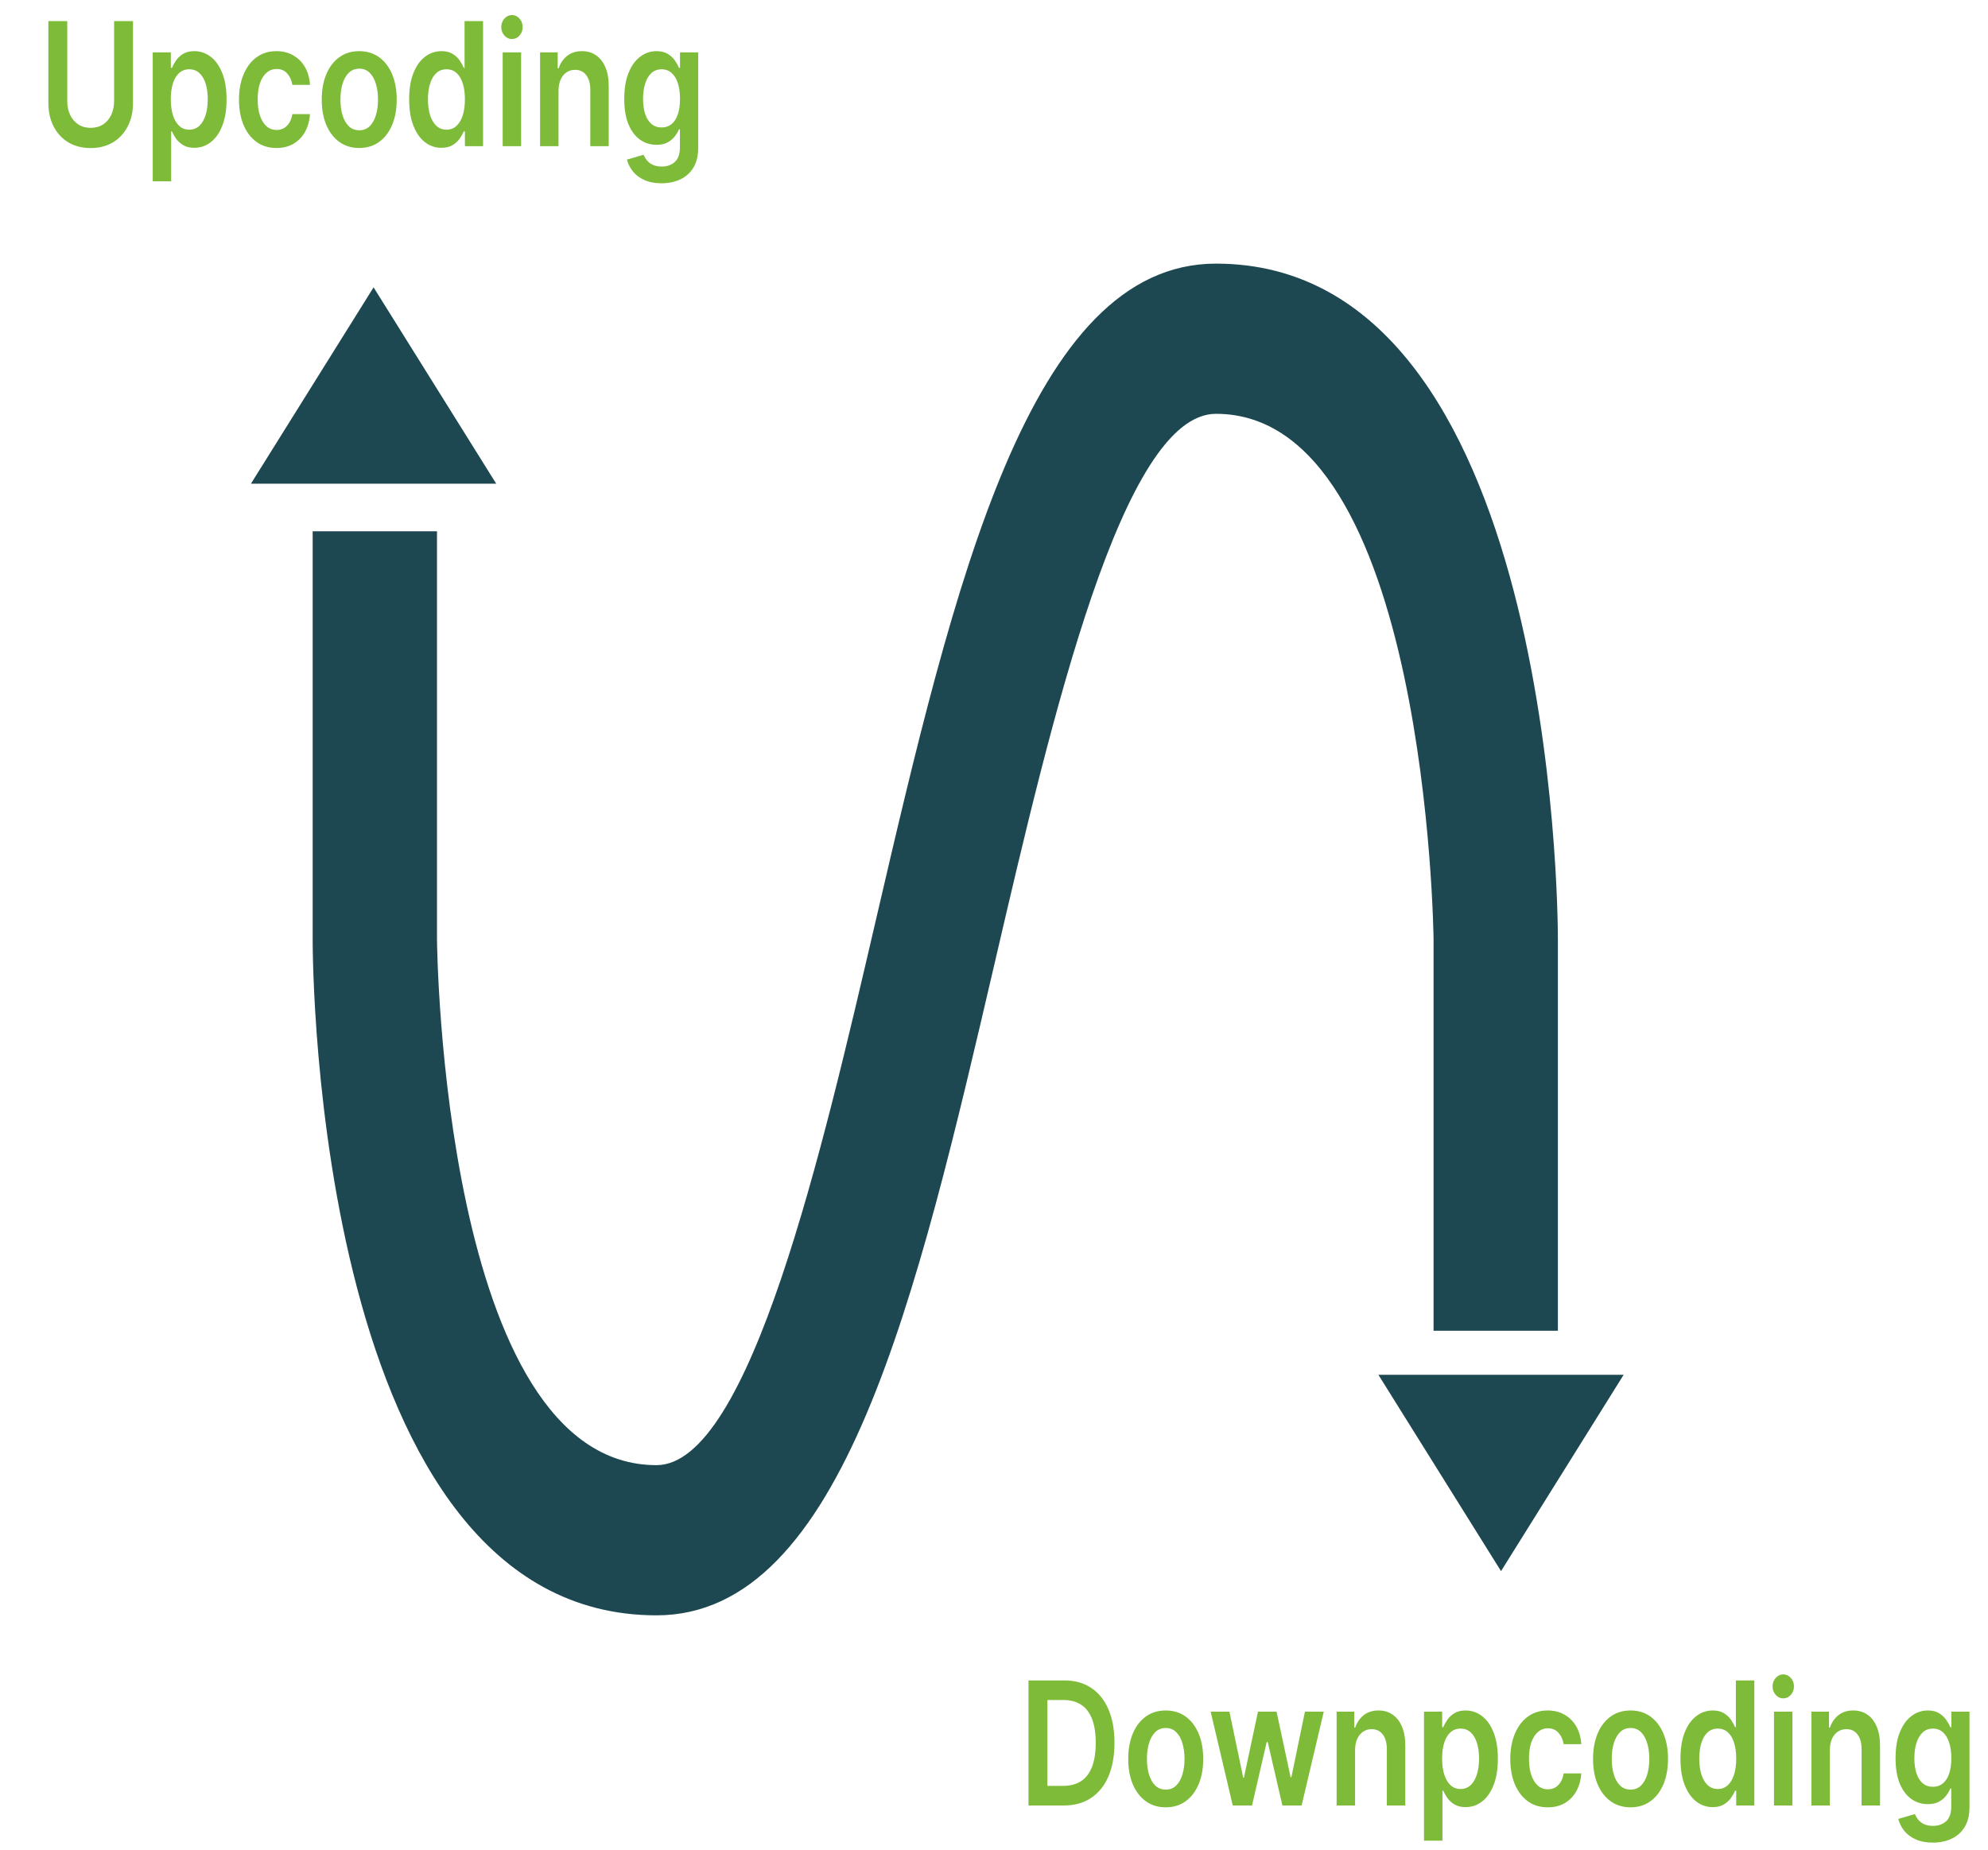 <svg width="333" height="310" viewBox="0 0 333 310" fill="none" xmlns="http://www.w3.org/2000/svg">
<path d="M42.037 81.035H83.116L62.577 48.142L42.037 81.035Z" fill="#1D4851"/>
<path d="M230.889 230.34H271.969L251.43 263.233L230.889 230.34Z" fill="#1D4851"/>
<path d="M109.959 270.64C141.2 270.64 153.592 217.293 166.713 160.927C176.189 120.163 188.061 69.332 203.681 69.332C238.983 69.332 240.129 156.524 240.129 157.404V222.962H260.955V157.404C260.955 152.75 260.331 44.169 203.681 44.169C172.44 44.169 159.84 97.641 146.719 154.133C137.764 192.633 125.579 245.477 109.959 245.477C74.136 245.477 73.199 158.286 73.199 157.404V89.009H52.372V157.404C52.372 162.06 52.997 270.64 109.959 270.64Z" fill="#1D4851"/>
<path d="M19.114 3.536H22.279V17.224C22.279 18.725 21.983 20.044 21.391 21.183C20.806 22.323 19.981 23.212 18.918 23.854C17.854 24.488 16.612 24.805 15.19 24.805C13.762 24.805 12.517 24.488 11.454 23.854C10.39 23.212 9.566 22.323 8.98 21.183C8.394 20.044 8.101 18.725 8.101 17.224V3.536H11.266V16.907C11.266 17.78 11.425 18.558 11.744 19.24C12.068 19.922 12.523 20.457 13.108 20.846C13.694 21.228 14.388 21.419 15.19 21.419C15.992 21.419 16.686 21.228 17.271 20.846C17.863 20.457 18.318 19.922 18.636 19.24C18.955 18.558 19.114 17.78 19.114 16.907V3.536ZM25.582 30.381V8.774H28.618V11.372H28.798C28.957 10.99 29.181 10.585 29.471 10.155C29.762 9.718 30.154 9.347 30.649 9.04C31.143 8.726 31.775 8.569 32.542 8.569C33.555 8.569 34.467 8.879 35.281 9.5C36.099 10.114 36.748 11.024 37.225 12.232C37.709 13.432 37.95 14.905 37.95 16.651C37.95 18.377 37.714 19.843 37.242 21.05C36.77 22.258 36.128 23.178 35.315 23.813C34.501 24.447 33.58 24.764 32.551 24.764C31.8 24.764 31.177 24.614 30.683 24.314C30.188 24.014 29.79 23.652 29.489 23.23C29.193 22.8 28.962 22.394 28.798 22.012H28.67V30.381H25.582ZM28.61 16.631C28.61 17.647 28.729 18.537 28.968 19.301C29.213 20.065 29.562 20.662 30.017 21.091C30.478 21.514 31.035 21.726 31.689 21.726C32.372 21.726 32.943 21.507 33.404 21.071C33.864 20.628 34.212 20.024 34.445 19.26C34.684 18.489 34.803 17.613 34.803 16.631C34.803 15.655 34.686 14.789 34.453 14.032C34.22 13.275 33.873 12.682 33.412 12.252C32.952 11.822 32.377 11.608 31.689 11.608C31.03 11.608 30.47 11.816 30.009 12.232C29.548 12.648 29.198 13.231 28.96 13.981C28.727 14.731 28.61 15.615 28.61 16.631ZM46.31 24.795C45.002 24.795 43.879 24.451 42.941 23.762C42.008 23.073 41.289 22.121 40.782 20.907C40.282 19.686 40.032 18.281 40.032 16.692C40.032 15.096 40.288 13.688 40.8 12.467C41.311 11.239 42.034 10.284 42.966 9.602C43.904 8.914 45.013 8.569 46.293 8.569C47.356 8.569 48.298 8.804 49.117 9.275C49.941 9.739 50.598 10.397 51.087 11.249C51.576 12.095 51.855 13.084 51.923 14.216H48.971C48.852 13.459 48.568 12.829 48.118 12.324C47.675 11.812 47.081 11.556 46.336 11.556C45.704 11.556 45.15 11.761 44.672 12.17C44.195 12.573 43.822 13.152 43.555 13.909C43.293 14.666 43.162 15.574 43.162 16.631C43.162 17.702 43.293 18.622 43.555 19.393C43.816 20.157 44.183 20.747 44.655 21.163C45.133 21.572 45.693 21.777 46.336 21.777C46.791 21.777 47.197 21.674 47.556 21.47C47.919 21.258 48.224 20.955 48.468 20.559C48.713 20.164 48.88 19.683 48.971 19.117H51.923C51.849 20.229 51.576 21.214 51.104 22.073C50.632 22.926 49.989 23.594 49.176 24.079C48.363 24.556 47.408 24.795 46.31 24.795ZM60.174 24.795C58.894 24.795 57.785 24.457 56.847 23.782C55.909 23.107 55.181 22.162 54.663 20.948C54.151 19.734 53.895 18.316 53.895 16.692C53.895 15.069 54.151 13.647 54.663 12.426C55.181 11.205 55.909 10.257 56.847 9.582C57.785 8.907 58.894 8.569 60.174 8.569C61.453 8.569 62.562 8.907 63.5 9.582C64.439 10.257 65.164 11.205 65.676 12.426C66.193 13.647 66.452 15.069 66.452 16.692C66.452 18.316 66.193 19.734 65.676 20.948C65.164 22.162 64.439 23.107 63.5 23.782C62.562 24.457 61.453 24.795 60.174 24.795ZM60.191 21.828C60.885 21.828 61.465 21.599 61.931 21.143C62.397 20.679 62.744 20.058 62.972 19.28C63.205 18.503 63.321 17.637 63.321 16.682C63.321 15.72 63.205 14.851 62.972 14.073C62.744 13.289 62.397 12.665 61.931 12.201C61.465 11.737 60.885 11.505 60.191 11.505C59.48 11.505 58.889 11.737 58.416 12.201C57.95 12.665 57.6 13.289 57.367 14.073C57.14 14.851 57.026 15.72 57.026 16.682C57.026 17.637 57.14 18.503 57.367 19.28C57.6 20.058 57.95 20.679 58.416 21.143C58.889 21.599 59.48 21.828 60.191 21.828ZM73.935 24.764C72.906 24.764 71.984 24.447 71.171 23.813C70.358 23.178 69.715 22.258 69.243 21.05C68.771 19.843 68.535 18.377 68.535 16.651C68.535 14.905 68.774 13.432 69.252 12.232C69.735 11.024 70.386 10.114 71.205 9.5C72.024 8.879 72.937 8.569 73.944 8.569C74.711 8.569 75.342 8.726 75.837 9.04C76.332 9.347 76.724 9.718 77.014 10.155C77.304 10.585 77.529 10.99 77.688 11.372H77.816V3.536H80.913V24.488H77.876V22.012H77.688C77.529 22.394 77.299 22.8 76.997 23.23C76.696 23.652 76.298 24.014 75.803 24.314C75.308 24.614 74.686 24.764 73.935 24.764ZM74.796 21.726C75.451 21.726 76.008 21.514 76.468 21.091C76.929 20.662 77.279 20.065 77.518 19.301C77.757 18.537 77.876 17.647 77.876 16.631C77.876 15.615 77.757 14.731 77.518 13.981C77.284 13.231 76.938 12.648 76.477 12.232C76.022 11.816 75.462 11.608 74.796 11.608C74.108 11.608 73.534 11.822 73.073 12.252C72.613 12.682 72.266 13.275 72.033 14.032C71.8 14.789 71.683 15.655 71.683 16.631C71.683 17.613 71.8 18.489 72.033 19.26C72.272 20.024 72.621 20.628 73.082 21.071C73.548 21.507 74.12 21.726 74.796 21.726ZM84.203 24.488V8.774H87.291V24.488H84.203ZM85.756 6.543C85.266 6.543 84.846 6.349 84.493 5.96C84.141 5.565 83.964 5.091 83.964 4.538C83.964 3.979 84.141 3.505 84.493 3.116C84.846 2.721 85.266 2.523 85.756 2.523C86.25 2.523 86.671 2.721 87.018 3.116C87.371 3.505 87.547 3.979 87.547 4.538C87.547 5.091 87.371 5.565 87.018 5.96C86.671 6.349 86.25 6.543 85.756 6.543ZM93.554 15.28V24.488H90.466V8.774H93.418V11.444H93.571C93.873 10.564 94.353 9.865 95.013 9.347C95.678 8.828 96.5 8.569 97.478 8.569C98.382 8.569 99.17 8.801 99.841 9.265C100.518 9.729 101.041 10.4 101.411 11.28C101.786 12.16 101.971 13.227 101.965 14.482V24.488H98.877V15.055C98.877 14.005 98.65 13.183 98.195 12.59C97.746 11.996 97.123 11.7 96.327 11.7C95.786 11.7 95.306 11.843 94.885 12.129C94.47 12.409 94.143 12.815 93.904 13.347C93.671 13.879 93.554 14.523 93.554 15.28ZM110.802 30.708C109.693 30.708 108.741 30.527 107.945 30.166C107.149 29.811 106.509 29.334 106.025 28.733C105.542 28.133 105.207 27.468 105.019 26.739L107.8 25.93C107.925 26.237 108.107 26.541 108.346 26.841C108.584 27.148 108.906 27.4 109.31 27.598C109.719 27.803 110.234 27.905 110.854 27.905C111.729 27.905 112.454 27.649 113.029 27.138C113.603 26.633 113.89 25.801 113.89 24.641V21.664H113.737C113.577 22.046 113.344 22.438 113.037 22.841C112.736 23.243 112.335 23.581 111.835 23.854C111.34 24.127 110.717 24.263 109.966 24.263C108.96 24.263 108.047 23.98 107.228 23.414C106.415 22.841 105.767 21.988 105.283 20.856C104.806 19.717 104.567 18.292 104.567 16.58C104.567 14.854 104.806 13.398 105.283 12.211C105.767 11.018 106.418 10.114 107.237 9.5C108.056 8.879 108.968 8.569 109.975 8.569C110.743 8.569 111.374 8.726 111.869 9.04C112.369 9.347 112.767 9.718 113.063 10.155C113.359 10.585 113.583 10.99 113.737 11.372H113.907V8.774H116.953V24.744C116.953 26.087 116.685 27.199 116.151 28.079C115.616 28.959 114.885 29.617 113.958 30.053C113.032 30.49 111.979 30.708 110.802 30.708ZM110.828 21.357C111.482 21.357 112.039 21.166 112.5 20.785C112.961 20.402 113.31 19.854 113.549 19.137C113.788 18.421 113.907 17.562 113.907 16.559C113.907 15.57 113.788 14.704 113.549 13.961C113.316 13.217 112.969 12.641 112.508 12.232C112.053 11.816 111.493 11.608 110.828 11.608C110.14 11.608 109.566 11.822 109.105 12.252C108.644 12.682 108.297 13.272 108.064 14.022C107.831 14.765 107.714 15.611 107.714 16.559C107.714 17.521 107.831 18.363 108.064 19.086C108.303 19.802 108.653 20.361 109.113 20.764C109.58 21.16 110.151 21.357 110.828 21.357Z" fill="#7EBB38"/>
<path d="M178.201 302.498H172.281V281.546H178.321C180.055 281.546 181.545 281.965 182.79 282.804C184.041 283.636 185.002 284.833 185.673 286.395C186.345 287.956 186.68 289.826 186.68 292.001C186.68 294.183 186.341 296.059 185.665 297.627C184.994 299.196 184.024 300.4 182.756 301.239C181.494 302.079 179.976 302.498 178.201 302.498ZM175.445 299.213H178.048C179.265 299.213 180.28 298.948 181.093 298.415C181.906 297.877 182.517 297.076 182.927 296.011C183.336 294.941 183.54 293.604 183.54 292.001C183.54 290.398 183.336 289.068 182.927 288.011C182.517 286.948 181.912 286.153 181.109 285.627C180.313 285.095 179.325 284.829 178.142 284.829H175.445V299.213ZM195.266 302.805C193.986 302.805 192.877 302.467 191.939 301.792C191 301.116 190.272 300.171 189.755 298.958C189.243 297.744 188.987 296.325 188.987 294.702C188.987 293.078 189.243 291.657 189.755 290.435C190.272 289.215 191 288.267 191.939 287.592C192.877 286.916 193.986 286.579 195.266 286.579C196.545 286.579 197.654 286.916 198.592 287.592C199.531 288.267 200.255 289.215 200.768 290.435C201.285 291.657 201.544 293.078 201.544 294.702C201.544 296.325 201.285 297.744 200.768 298.958C200.255 300.171 199.531 301.116 198.592 301.792C197.654 302.467 196.545 302.805 195.266 302.805ZM195.283 299.837C195.976 299.837 196.556 299.61 197.023 299.153C197.489 298.689 197.836 298.068 198.063 297.29C198.296 296.513 198.413 295.647 198.413 294.692C198.413 293.73 198.296 292.861 198.063 292.083C197.836 291.298 197.489 290.674 197.023 290.211C196.556 289.747 195.976 289.515 195.283 289.515C194.572 289.515 193.98 289.747 193.508 290.211C193.042 290.674 192.692 291.298 192.459 292.083C192.232 292.861 192.118 293.73 192.118 294.692C192.118 295.647 192.232 296.513 192.459 297.29C192.692 298.068 193.042 298.689 193.508 299.153C193.98 299.61 194.572 299.837 195.283 299.837ZM206.494 302.498L202.792 286.784H205.939L208.242 297.832H208.361L210.716 286.784H213.83L216.184 297.772H216.312L218.581 286.784H221.737L218.026 302.498H214.811L212.354 291.879H212.175L209.718 302.498H206.494ZM226.981 293.29V302.498H223.893V286.784H226.844V289.454H226.998C227.299 288.574 227.78 287.874 228.439 287.357C229.105 286.838 229.926 286.579 230.905 286.579C231.809 286.579 232.596 286.811 233.267 287.275C233.945 287.739 234.467 288.41 234.837 289.29C235.212 290.17 235.397 291.238 235.392 292.492V302.498H232.304V293.066C232.304 292.015 232.076 291.193 231.621 290.599C231.172 290.006 230.549 289.709 229.753 289.709C229.213 289.709 228.732 289.853 228.312 290.138C227.896 290.419 227.57 290.824 227.331 291.357C227.098 291.889 226.981 292.533 226.981 293.29ZM238.53 308.391V286.784H241.568V289.382H241.747C241.905 289.001 242.13 288.594 242.421 288.165C242.71 287.729 243.103 287.357 243.598 287.05C244.092 286.736 244.724 286.579 245.492 286.579C246.504 286.579 247.416 286.889 248.23 287.51C249.048 288.123 249.696 289.034 250.174 290.241C250.657 291.442 250.9 292.916 250.9 294.662C250.9 296.387 250.663 297.854 250.191 299.061C249.719 300.268 249.077 301.188 248.264 301.822C247.45 302.457 246.529 302.774 245.5 302.774C244.749 302.774 244.126 302.624 243.631 302.323C243.138 302.024 242.739 301.662 242.437 301.239C242.142 300.809 241.911 300.403 241.747 300.022H241.618V308.391H238.53ZM241.559 294.64C241.559 295.657 241.678 296.547 241.917 297.311C242.161 298.074 242.512 298.672 242.966 299.101C243.427 299.525 243.984 299.735 244.639 299.735C245.321 299.735 245.893 299.517 246.353 299.081C246.814 298.637 247.16 298.034 247.394 297.27C247.632 296.5 247.752 295.622 247.752 294.64C247.752 293.665 247.635 292.799 247.402 292.041C247.169 291.285 246.822 290.692 246.361 290.262C245.901 289.832 245.326 289.617 244.639 289.617C243.978 289.617 243.419 289.826 242.957 290.241C242.497 290.657 242.148 291.24 241.909 291.991C241.676 292.741 241.559 293.624 241.559 294.64ZM259.259 302.805C257.951 302.805 256.828 302.46 255.889 301.772C254.957 301.083 254.238 300.131 253.732 298.917C253.231 297.697 252.981 296.291 252.981 294.702C252.981 293.106 253.237 291.697 253.749 290.477C254.26 289.25 254.982 288.295 255.915 287.612C256.853 286.923 257.962 286.579 259.242 286.579C260.305 286.579 261.247 286.814 262.065 287.285C262.89 287.749 263.547 288.407 264.036 289.26C264.525 290.105 264.803 291.094 264.872 292.226H261.921C261.801 291.469 261.517 290.839 261.067 290.333C260.624 289.822 260.029 289.567 259.284 289.567C258.654 289.567 258.099 289.771 257.621 290.18C257.143 290.582 256.771 291.163 256.504 291.919C256.242 292.677 256.111 293.584 256.111 294.64C256.111 295.712 256.242 296.632 256.504 297.403C256.766 298.166 257.132 298.757 257.604 299.173C258.082 299.582 258.642 299.787 259.284 299.787C259.74 299.787 260.146 299.684 260.505 299.48C260.869 299.268 261.172 298.964 261.417 298.57C261.661 298.173 261.829 297.692 261.921 297.126H264.872C264.798 298.238 264.525 299.224 264.053 300.083C263.581 300.936 262.938 301.605 262.125 302.089C261.312 302.565 260.357 302.805 259.259 302.805ZM273.123 302.805C271.843 302.805 270.734 302.467 269.796 301.792C268.858 301.116 268.13 300.171 267.612 298.958C267.101 297.744 266.844 296.325 266.844 294.702C266.844 293.078 267.101 291.657 267.612 290.435C268.13 289.215 268.858 288.267 269.796 287.592C270.734 286.916 271.843 286.579 273.123 286.579C274.402 286.579 275.511 286.916 276.45 287.592C277.388 288.267 278.113 289.215 278.625 290.435C279.143 291.657 279.401 293.078 279.401 294.702C279.401 296.325 279.143 297.744 278.625 298.958C278.113 300.171 277.388 301.116 276.45 301.792C275.511 302.467 274.402 302.805 273.123 302.805ZM273.14 299.837C273.834 299.837 274.414 299.61 274.88 299.153C275.346 298.689 275.693 298.068 275.92 297.29C276.153 296.513 276.271 295.647 276.271 294.692C276.271 293.73 276.153 292.861 275.92 292.083C275.693 291.298 275.346 290.674 274.88 290.211C274.414 289.747 273.834 289.515 273.14 289.515C272.429 289.515 271.838 289.747 271.366 290.211C270.899 290.674 270.549 291.298 270.316 292.083C270.089 292.861 269.975 293.73 269.975 294.692C269.975 295.647 270.089 296.513 270.316 297.29C270.549 298.068 270.899 298.689 271.366 299.153C271.838 299.61 272.429 299.837 273.14 299.837ZM286.884 302.774C285.854 302.774 284.933 302.457 284.12 301.822C283.307 301.188 282.664 300.268 282.192 299.061C281.72 297.854 281.485 296.387 281.485 294.662C281.485 292.916 281.724 291.442 282.2 290.241C282.684 289.034 283.335 288.123 284.155 287.51C284.974 286.889 285.886 286.579 286.893 286.579C287.66 286.579 288.291 286.736 288.786 287.05C289.281 287.357 289.673 287.729 289.963 288.165C290.253 288.594 290.478 289.001 290.638 289.382H290.765V281.546H293.861V302.498H290.825V300.022H290.638C290.478 300.403 290.247 300.809 289.946 301.239C289.644 301.662 289.247 302.024 288.752 302.323C288.257 302.624 287.635 302.774 286.884 302.774ZM287.746 299.735C288.399 299.735 288.956 299.525 289.417 299.101C289.877 298.672 290.228 298.074 290.466 297.311C290.705 296.547 290.825 295.657 290.825 294.64C290.825 293.624 290.705 292.741 290.466 291.991C290.233 291.24 289.887 290.657 289.426 290.241C288.971 289.826 288.411 289.617 287.746 289.617C287.057 289.617 286.483 289.832 286.022 290.262C285.562 290.692 285.215 291.285 284.982 292.041C284.749 292.799 284.633 293.665 284.633 294.64C284.633 295.622 284.749 296.5 284.982 297.27C285.221 298.034 285.571 298.637 286.031 299.081C286.498 299.517 287.068 299.735 287.746 299.735ZM297.152 302.498V286.784H300.24V302.498H297.152ZM298.704 284.554C298.215 284.554 297.795 284.359 297.442 283.97C297.09 283.574 296.913 283.1 296.913 282.549C296.913 281.988 297.09 281.514 297.442 281.125C297.795 280.731 298.215 280.532 298.704 280.532C299.199 280.532 299.62 280.731 299.967 281.125C300.319 281.514 300.496 281.988 300.496 282.549C300.496 283.1 300.319 283.574 299.967 283.97C299.62 284.359 299.199 284.554 298.704 284.554ZM306.504 293.29V302.498H303.416V286.784H306.367V289.454H306.52C306.822 288.574 307.302 287.874 307.962 287.357C308.627 286.838 309.449 286.579 310.427 286.579C311.332 286.579 312.118 286.811 312.79 287.275C313.467 287.739 313.99 288.41 314.36 289.29C314.734 290.17 314.919 291.238 314.915 292.492V302.498H311.827V293.066C311.827 292.015 311.598 291.193 311.143 290.599C310.694 290.006 310.072 289.709 309.276 289.709C308.735 289.709 308.255 289.853 307.834 290.138C307.419 290.419 307.092 290.824 306.853 291.357C306.62 291.889 306.504 292.533 306.504 293.29ZM323.752 308.718C322.642 308.718 321.69 308.538 320.893 308.176C320.097 307.822 319.458 307.343 318.974 306.743C318.491 306.144 318.155 305.478 317.968 304.748L320.749 303.94C320.874 304.246 321.055 304.55 321.294 304.851C321.533 305.158 321.854 305.41 322.259 305.608C322.668 305.812 323.183 305.914 323.802 305.914C324.678 305.914 325.403 305.66 325.977 305.147C326.551 304.643 326.84 303.81 326.84 302.652V299.674H326.686C326.526 300.056 326.293 300.448 325.986 300.851C325.684 301.253 325.284 301.59 324.784 301.864C324.289 302.136 323.667 302.273 322.916 302.273C321.908 302.273 320.995 301.989 320.177 301.423C319.364 300.851 318.716 299.998 318.232 298.866C317.755 297.727 317.516 296.301 317.516 294.59C317.516 292.864 317.755 291.408 318.232 290.221C318.716 289.028 319.367 288.123 320.186 287.51C321.005 286.889 321.918 286.579 322.924 286.579C323.692 286.579 324.322 286.736 324.817 287.05C325.318 287.357 325.716 287.729 326.012 288.165C326.308 288.594 326.532 289.001 326.686 289.382H326.857V286.784H329.901V302.754C329.901 304.097 329.635 305.209 329.1 306.089C328.566 306.969 327.834 307.627 326.907 308.064C325.981 308.5 324.929 308.718 323.752 308.718ZM323.777 299.368C324.43 299.368 324.988 299.176 325.449 298.794C325.909 298.413 326.26 297.864 326.497 297.148C326.736 296.43 326.857 295.572 326.857 294.569C326.857 293.58 326.736 292.714 326.497 291.971C326.264 291.227 325.918 290.651 325.457 290.241C325.002 289.826 324.442 289.617 323.777 289.617C323.089 289.617 322.515 289.832 322.054 290.262C321.594 290.692 321.246 291.282 321.013 292.031C320.78 292.775 320.664 293.622 320.664 294.569C320.664 295.53 320.78 296.373 321.013 297.096C321.252 297.812 321.602 298.371 322.062 298.774C322.529 299.169 323.1 299.368 323.777 299.368Z" fill="#7EBB38"/>
</svg>
